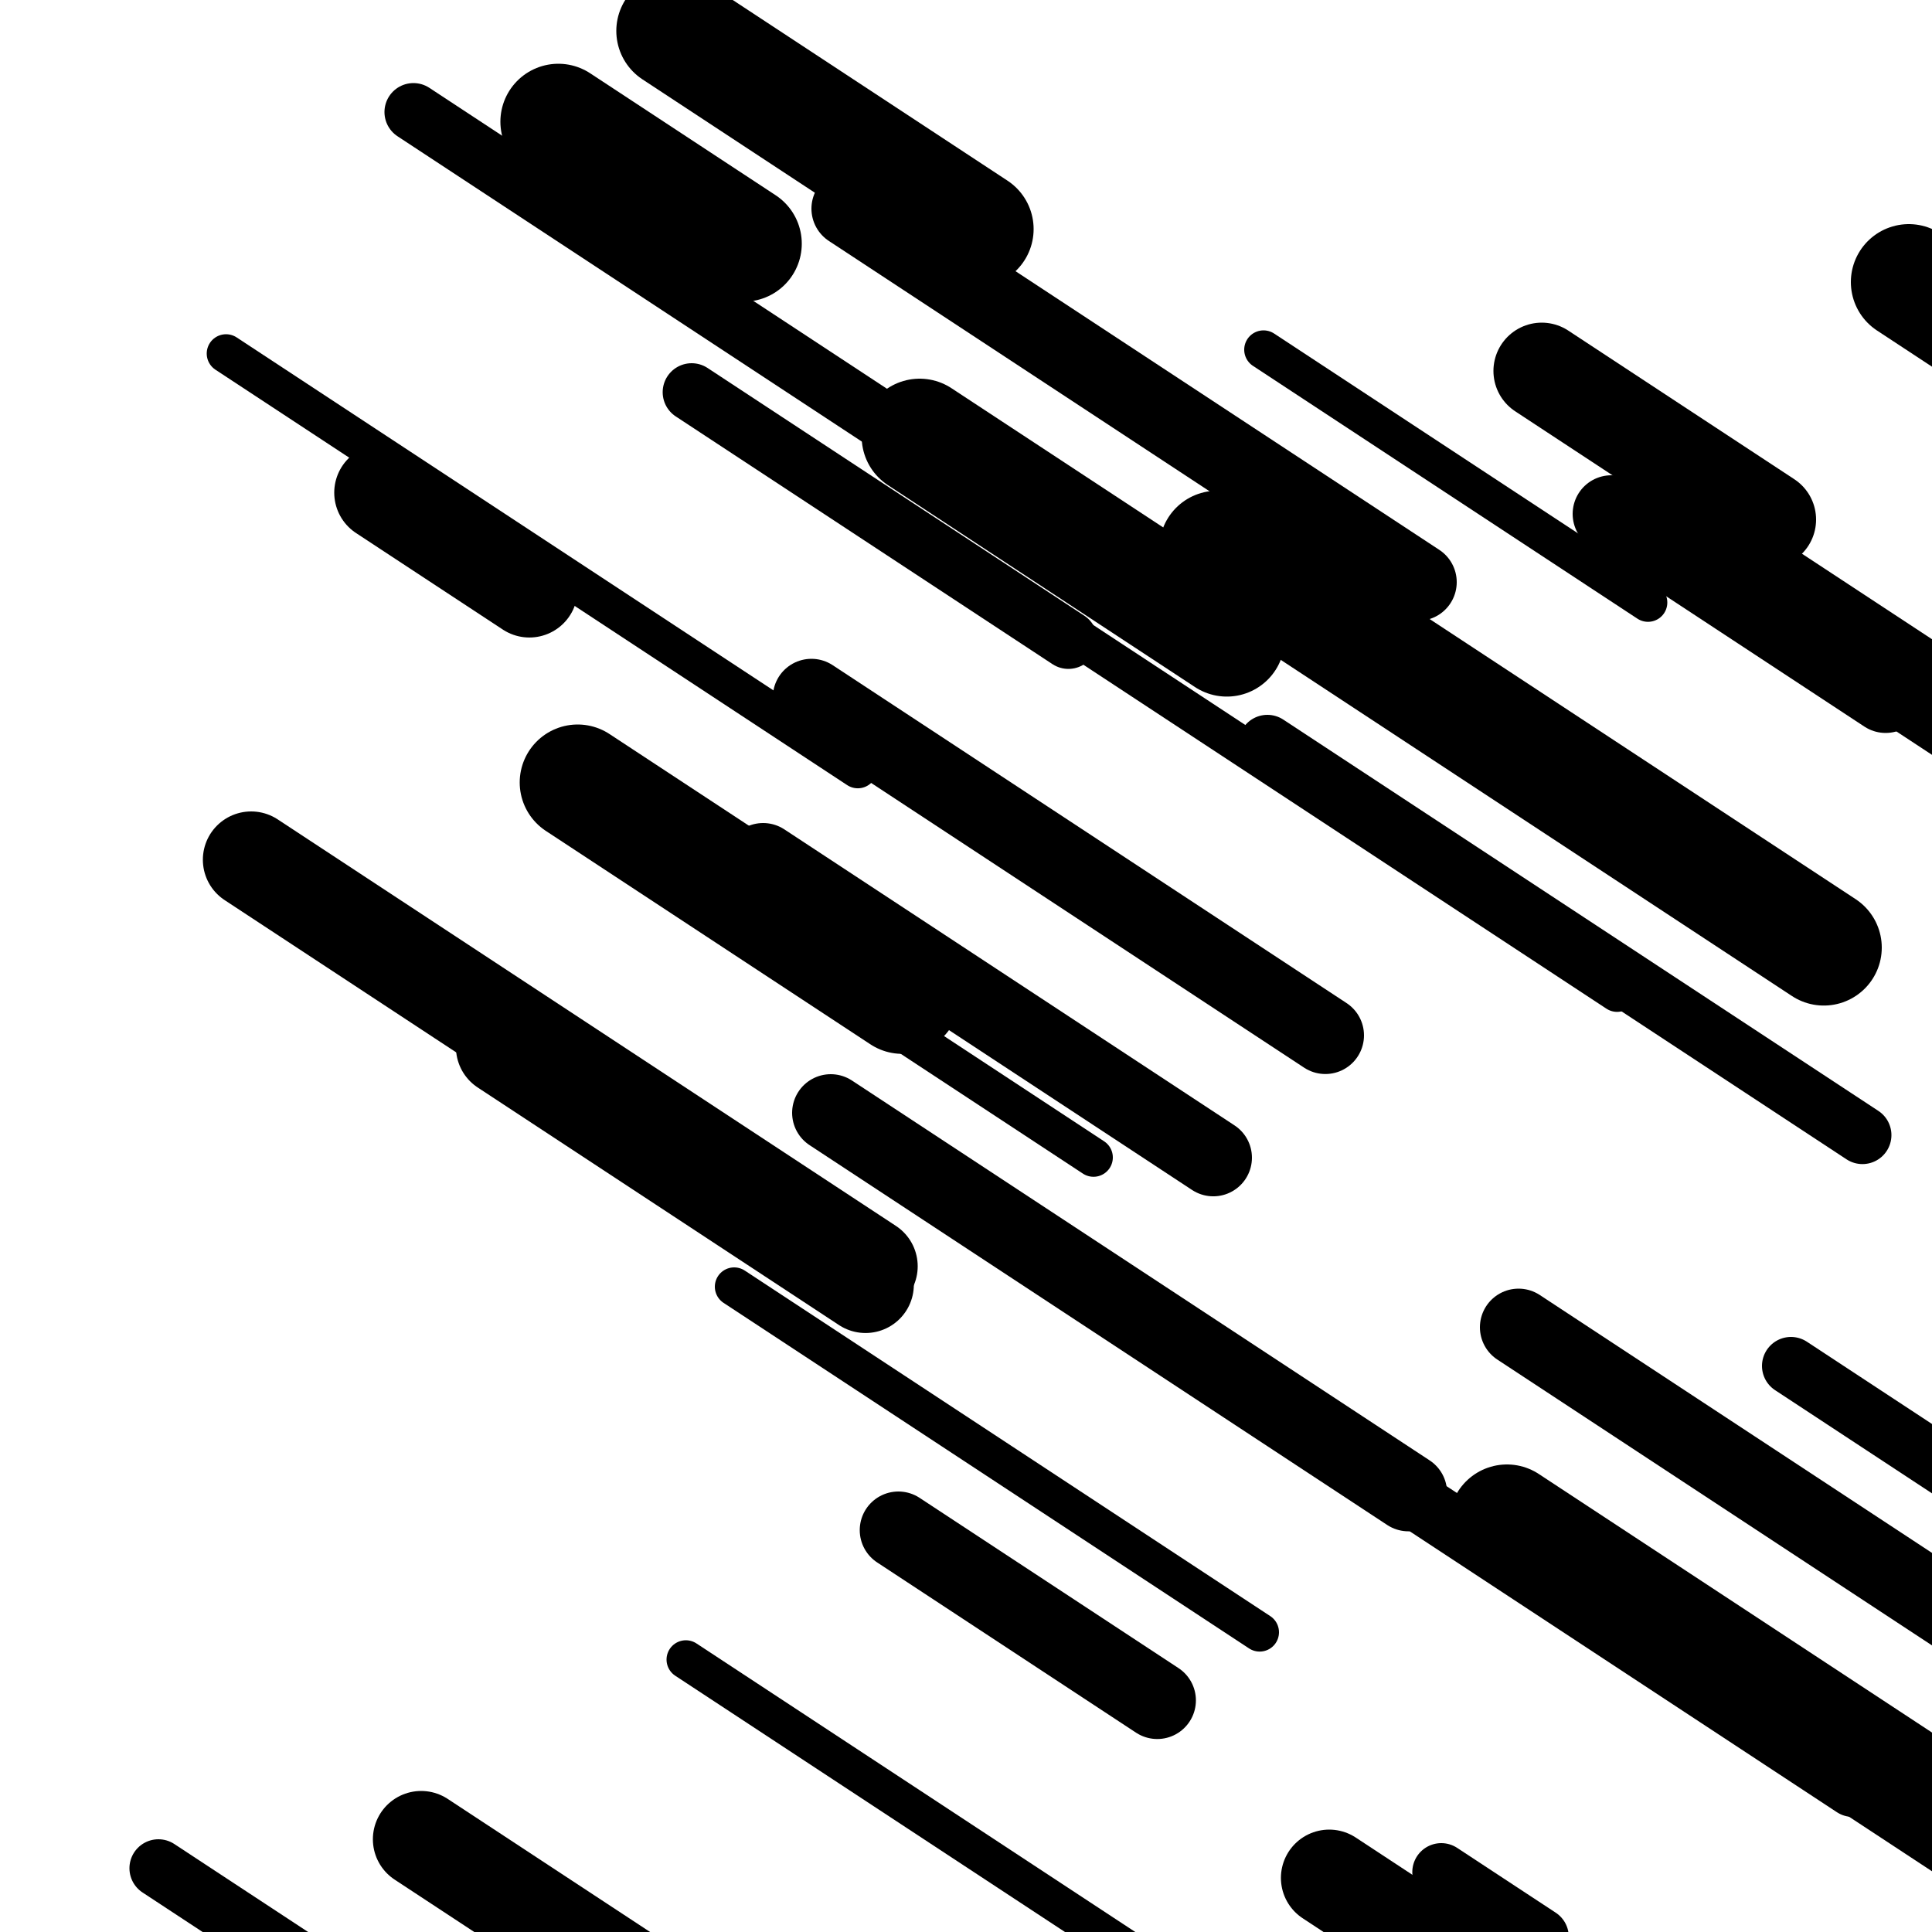 <svg viewBox="0 0 1000 1000" height="1000" width="1000" xmlns="http://www.w3.org/2000/svg">
<rect x="0" y="0" width="1000" height="1000" fill="#ffffff"></rect>
<line opacity="0.8" x1="553" y1="327" x2="837" y2="513.746" stroke="hsl(6, 20%, 70%)" stroke-width="20" stroke-linecap="round" /><line opacity="0.8" x1="654" y1="181" x2="853" y2="311.854" stroke="hsl(156, 20%, 20%)" stroke-width="20" stroke-linecap="round" /><line opacity="0.8" x1="525" y1="170" x2="640" y2="245.619" stroke="hsl(156, 20%, 20%)" stroke-width="20" stroke-linecap="round" /><line opacity="0.8" x1="394" y1="486" x2="566" y2="599.1" stroke="hsl(156, 20%, 20%)" stroke-width="20" stroke-linecap="round" /><line opacity="0.8" x1="380" y1="666" x2="652" y2="844.856" stroke="hsl(156, 20%, 20%)" stroke-width="20" stroke-linecap="round" /><line opacity="0.8" x1="117" y1="183" x2="444" y2="398.021" stroke="hsl(326, 20%, 50%)" stroke-width="20" stroke-linecap="round" /><line opacity="0.8" x1="355" y1="859" x2="689" y2="1078.624" stroke="hsl(156, 20%, 20%)" stroke-width="20" stroke-linecap="round" /><line opacity="0.8" x1="927" y1="707" x2="1185" y2="876.65" stroke="hsl(326, 20%, 50%)" stroke-width="30" stroke-linecap="round" /><line opacity="0.8" x1="746" y1="969" x2="797" y2="1002.535" stroke="hsl(346, 20%, 60%)" stroke-width="30" stroke-linecap="round" /><line opacity="0.8" x1="358" y1="203" x2="553" y2="331.224" stroke="hsl(176, 20%, 30%)" stroke-width="30" stroke-linecap="round" /><line opacity="0.8" x1="715" y1="765" x2="959" y2="925.444" stroke="hsl(346, 20%, 60%)" stroke-width="30" stroke-linecap="round" /><line opacity="0.8" x1="656" y1="385" x2="964" y2="587.528" stroke="hsl(326, 20%, 50%)" stroke-width="30" stroke-linecap="round" /><line opacity="0.8" x1="214" y1="58" x2="510" y2="252.637" stroke="hsl(156, 20%, 20%)" stroke-width="30" stroke-linecap="round" /><line opacity="0.8" x1="82" y1="967" x2="181" y2="1032.098" stroke="hsl(326, 20%, 50%)" stroke-width="30" stroke-linecap="round" /><line opacity="0.8" x1="440" y1="108" x2="734" y2="301.322" stroke="hsl(6, 20%, 70%)" stroke-width="40" stroke-linecap="round" /><line opacity="0.8" x1="420" y1="361" x2="686" y2="535.91" stroke="hsl(156, 20%, 20%)" stroke-width="40" stroke-linecap="round" /><line opacity="0.8" x1="430" y1="576" x2="729" y2="772.61" stroke="hsl(156, 20%, 20%)" stroke-width="40" stroke-linecap="round" /><line opacity="0.8" x1="395" y1="446" x2="628" y2="599.211" stroke="hsl(346, 20%, 60%)" stroke-width="40" stroke-linecap="round" /><line opacity="0.8" x1="834" y1="266" x2="976" y2="359.373" stroke="hsl(176, 20%, 30%)" stroke-width="40" stroke-linecap="round" /><line opacity="0.8" x1="465" y1="792" x2="599" y2="880.113" stroke="hsl(156, 20%, 20%)" stroke-width="40" stroke-linecap="round" /><line opacity="0.8" x1="786" y1="687" x2="1109" y2="899.391" stroke="hsl(346, 20%, 60%)" stroke-width="40" stroke-linecap="round" /><line opacity="0.8" x1="218" y1="952" x2="359" y2="1044.716" stroke="hsl(6, 20%, 70%)" stroke-width="50" stroke-linecap="round" /><line opacity="0.8" x1="688" y1="972" x2="834" y2="1068.003" stroke="hsl(156, 20%, 20%)" stroke-width="50" stroke-linecap="round" /><line opacity="0.8" x1="198" y1="255" x2="274" y2="304.974" stroke="hsl(346, 20%, 60%)" stroke-width="50" stroke-linecap="round" /><line opacity="0.8" x1="130" y1="445" x2="450" y2="655.419" stroke="hsl(156, 20%, 20%)" stroke-width="50" stroke-linecap="round" /><line opacity="0.8" x1="261" y1="542" x2="448" y2="664.963" stroke="hsl(326, 20%, 50%)" stroke-width="50" stroke-linecap="round" /><line opacity="0.8" x1="903" y1="297" x2="1207" y2="496.898" stroke="hsl(156, 20%, 20%)" stroke-width="50" stroke-linecap="round" /><line opacity="0.8" x1="798" y1="192" x2="915" y2="268.934" stroke="hsl(326, 20%, 50%)" stroke-width="50" stroke-linecap="round" /><line opacity="0.8" x1="476" y1="226" x2="635" y2="330.552" stroke="hsl(156, 20%, 20%)" stroke-width="60" stroke-linecap="round" /><line opacity="0.8" x1="780" y1="788" x2="1019" y2="945.156" stroke="hsl(156, 20%, 20%)" stroke-width="60" stroke-linecap="round" /><line opacity="0.8" x1="289" y1="63" x2="385" y2="126.126" stroke="hsl(6, 20%, 70%)" stroke-width="60" stroke-linecap="round" /><line opacity="0.8" x1="988" y1="146" x2="1075" y2="203.208" stroke="hsl(156, 20%, 20%)" stroke-width="60" stroke-linecap="round" /><line opacity="0.8" x1="299" y1="405" x2="467" y2="515.47" stroke="hsl(176, 20%, 30%)" stroke-width="60" stroke-linecap="round" /><line opacity="0.8" x1="630" y1="284" x2="944" y2="490.473" stroke="hsl(176, 20%, 30%)" stroke-width="60" stroke-linecap="round" /><line opacity="0.8" x1="349" y1="16" x2="505" y2="118.579" stroke="hsl(176, 20%, 30%)" stroke-width="60" stroke-linecap="round" /></svg>